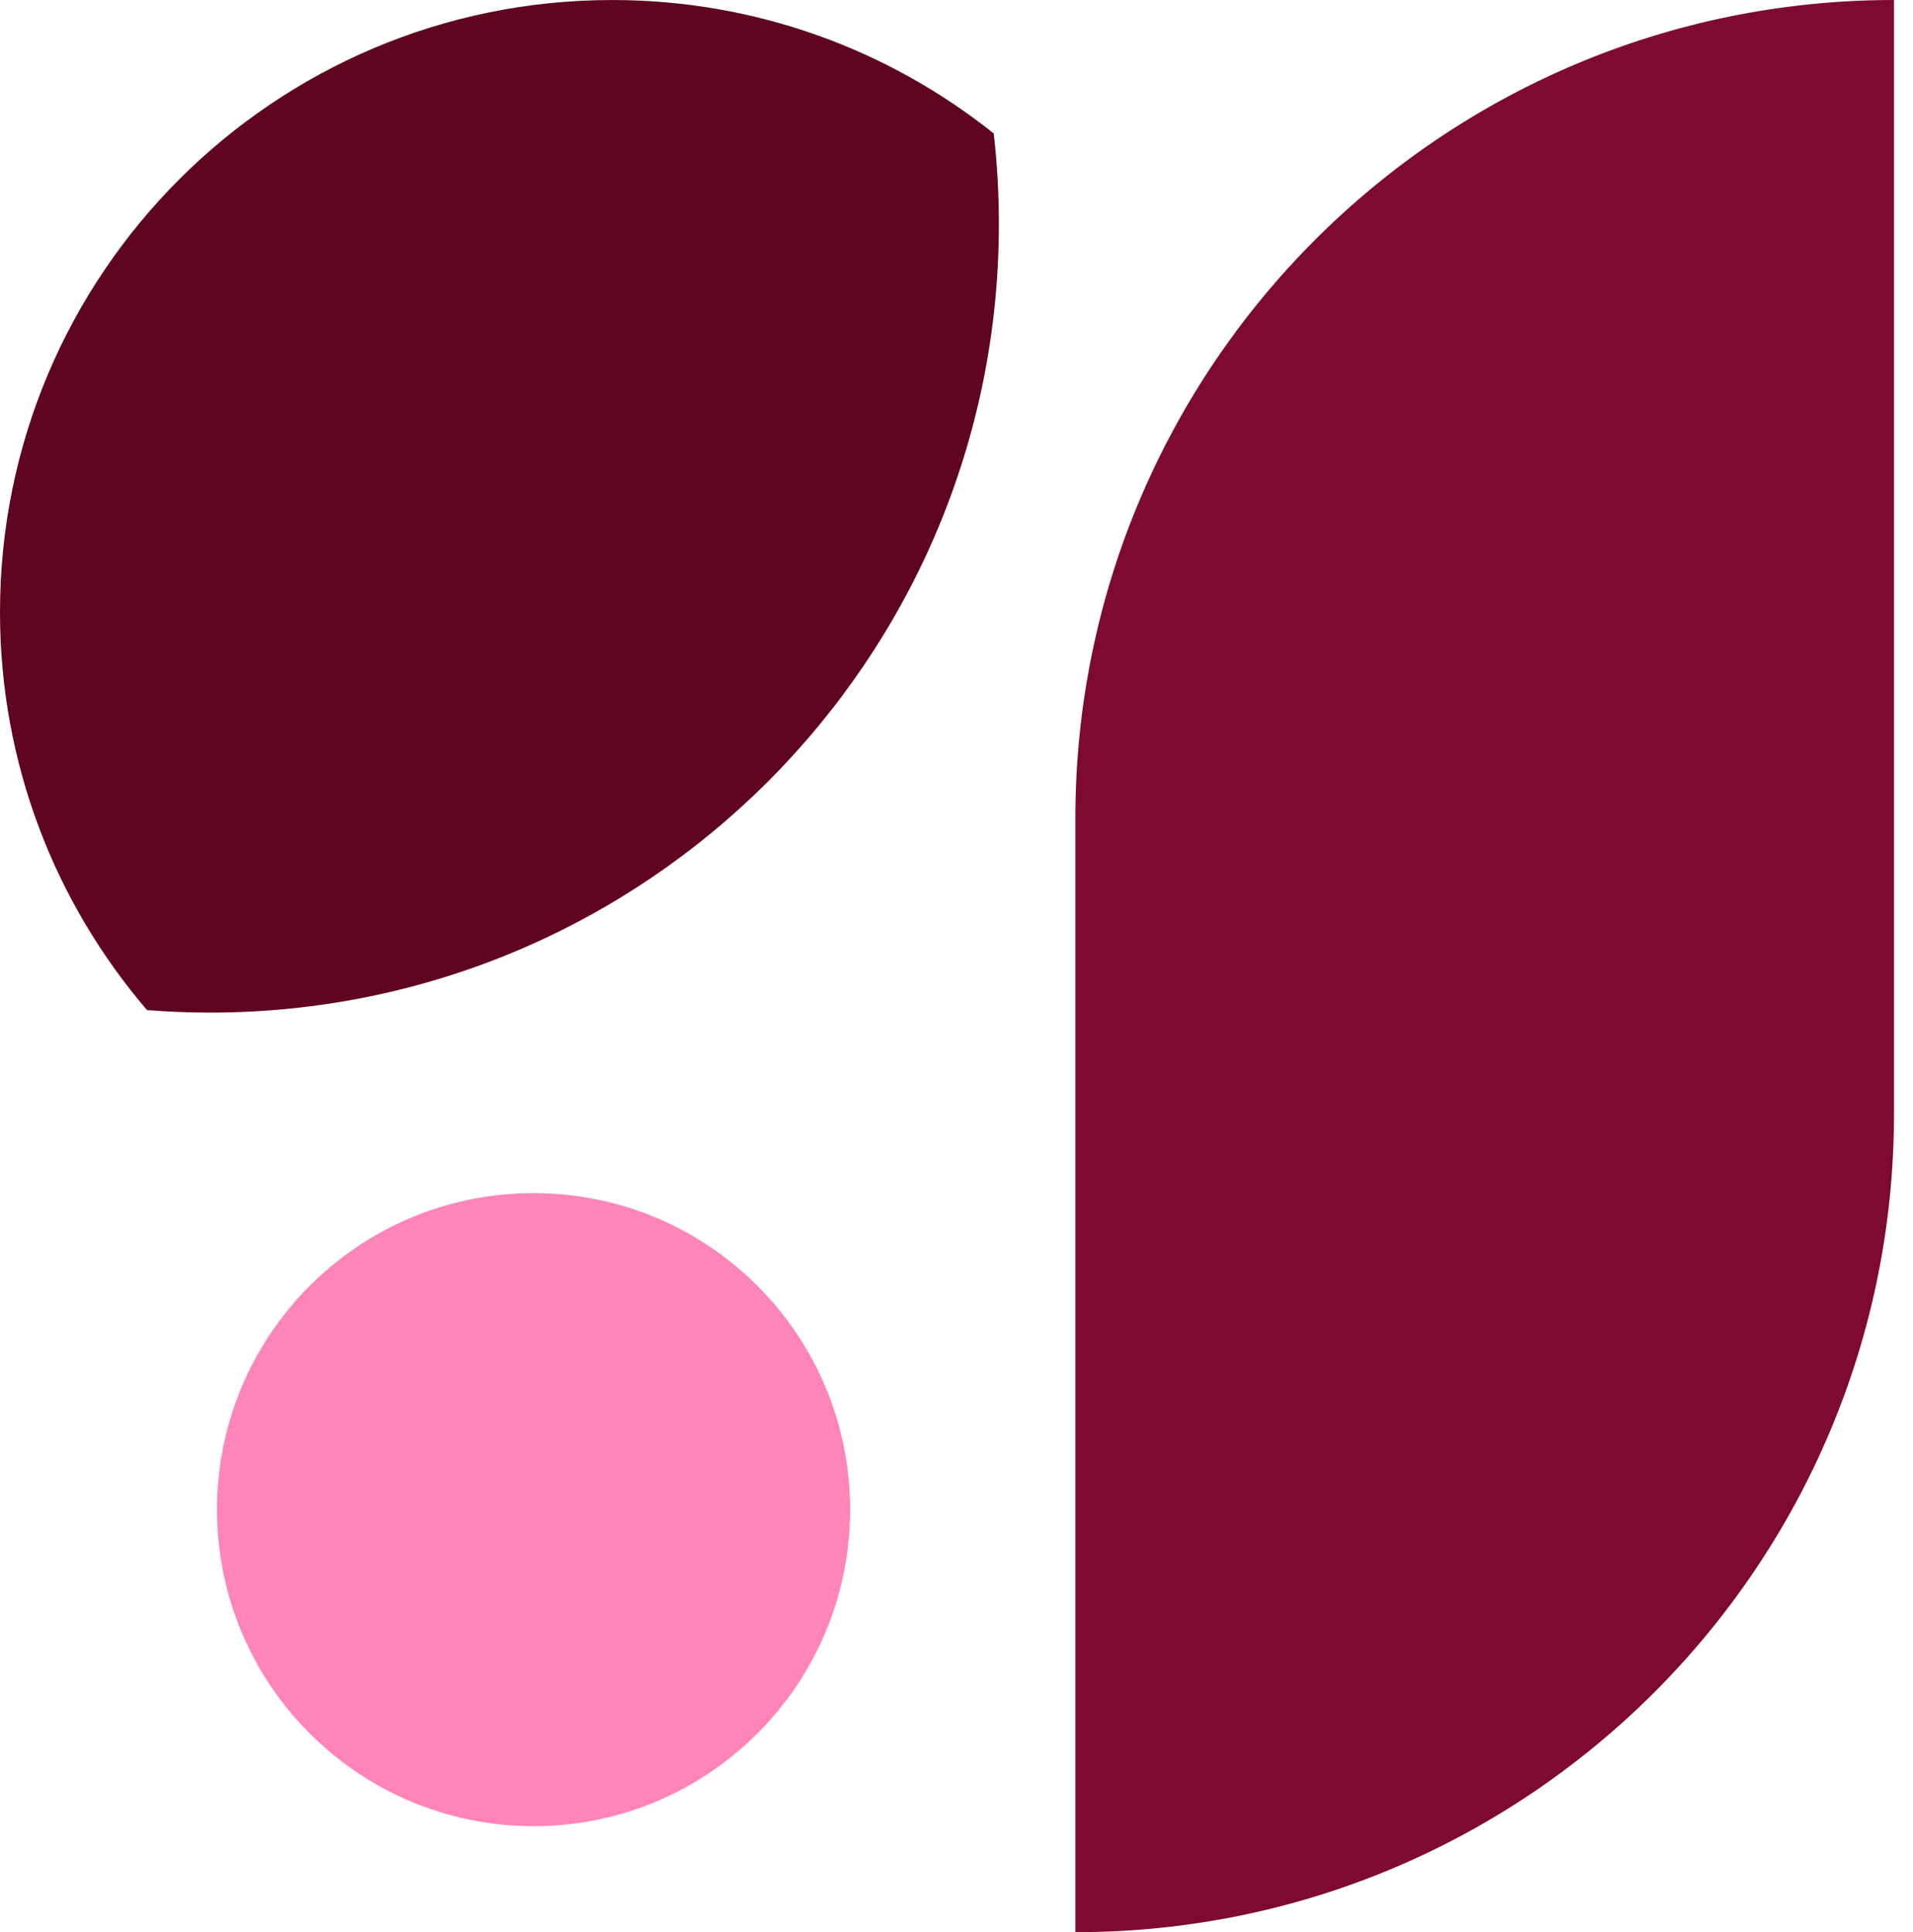 <svg viewBox="0 0 99 100" fill="none" xmlns="http://www.w3.org/2000/svg">
<path d="M27.613 61.749C36.66 61.749 43.995 69.084 43.995 78.131C43.995 87.179 36.66 94.513 27.613 94.513C18.566 94.513 11.231 87.179 11.231 78.131C11.231 69.084 18.566 61.749 27.613 61.749Z" fill="#FF84B8"/>
<path d="M55.651 100C79.049 100 98.017 81.032 98.017 57.634V0C74.619 0 55.651 18.968 55.651 42.366V100Z" fill="#7E0933"/>
<path fill-rule="evenodd" clip-rule="evenodd" d="M7.609 52.277C8.688 52.363 9.78 52.406 10.881 52.406C33.421 52.406 51.693 34.134 51.693 11.594C51.693 10.009 51.603 8.445 51.427 6.907C46.012 2.585 39.147 0.001 31.679 0.001C14.183 0.001 0 14.184 0 31.68C0 39.544 2.865 46.739 7.609 52.277Z" fill="#5F0520"/>
</svg>
